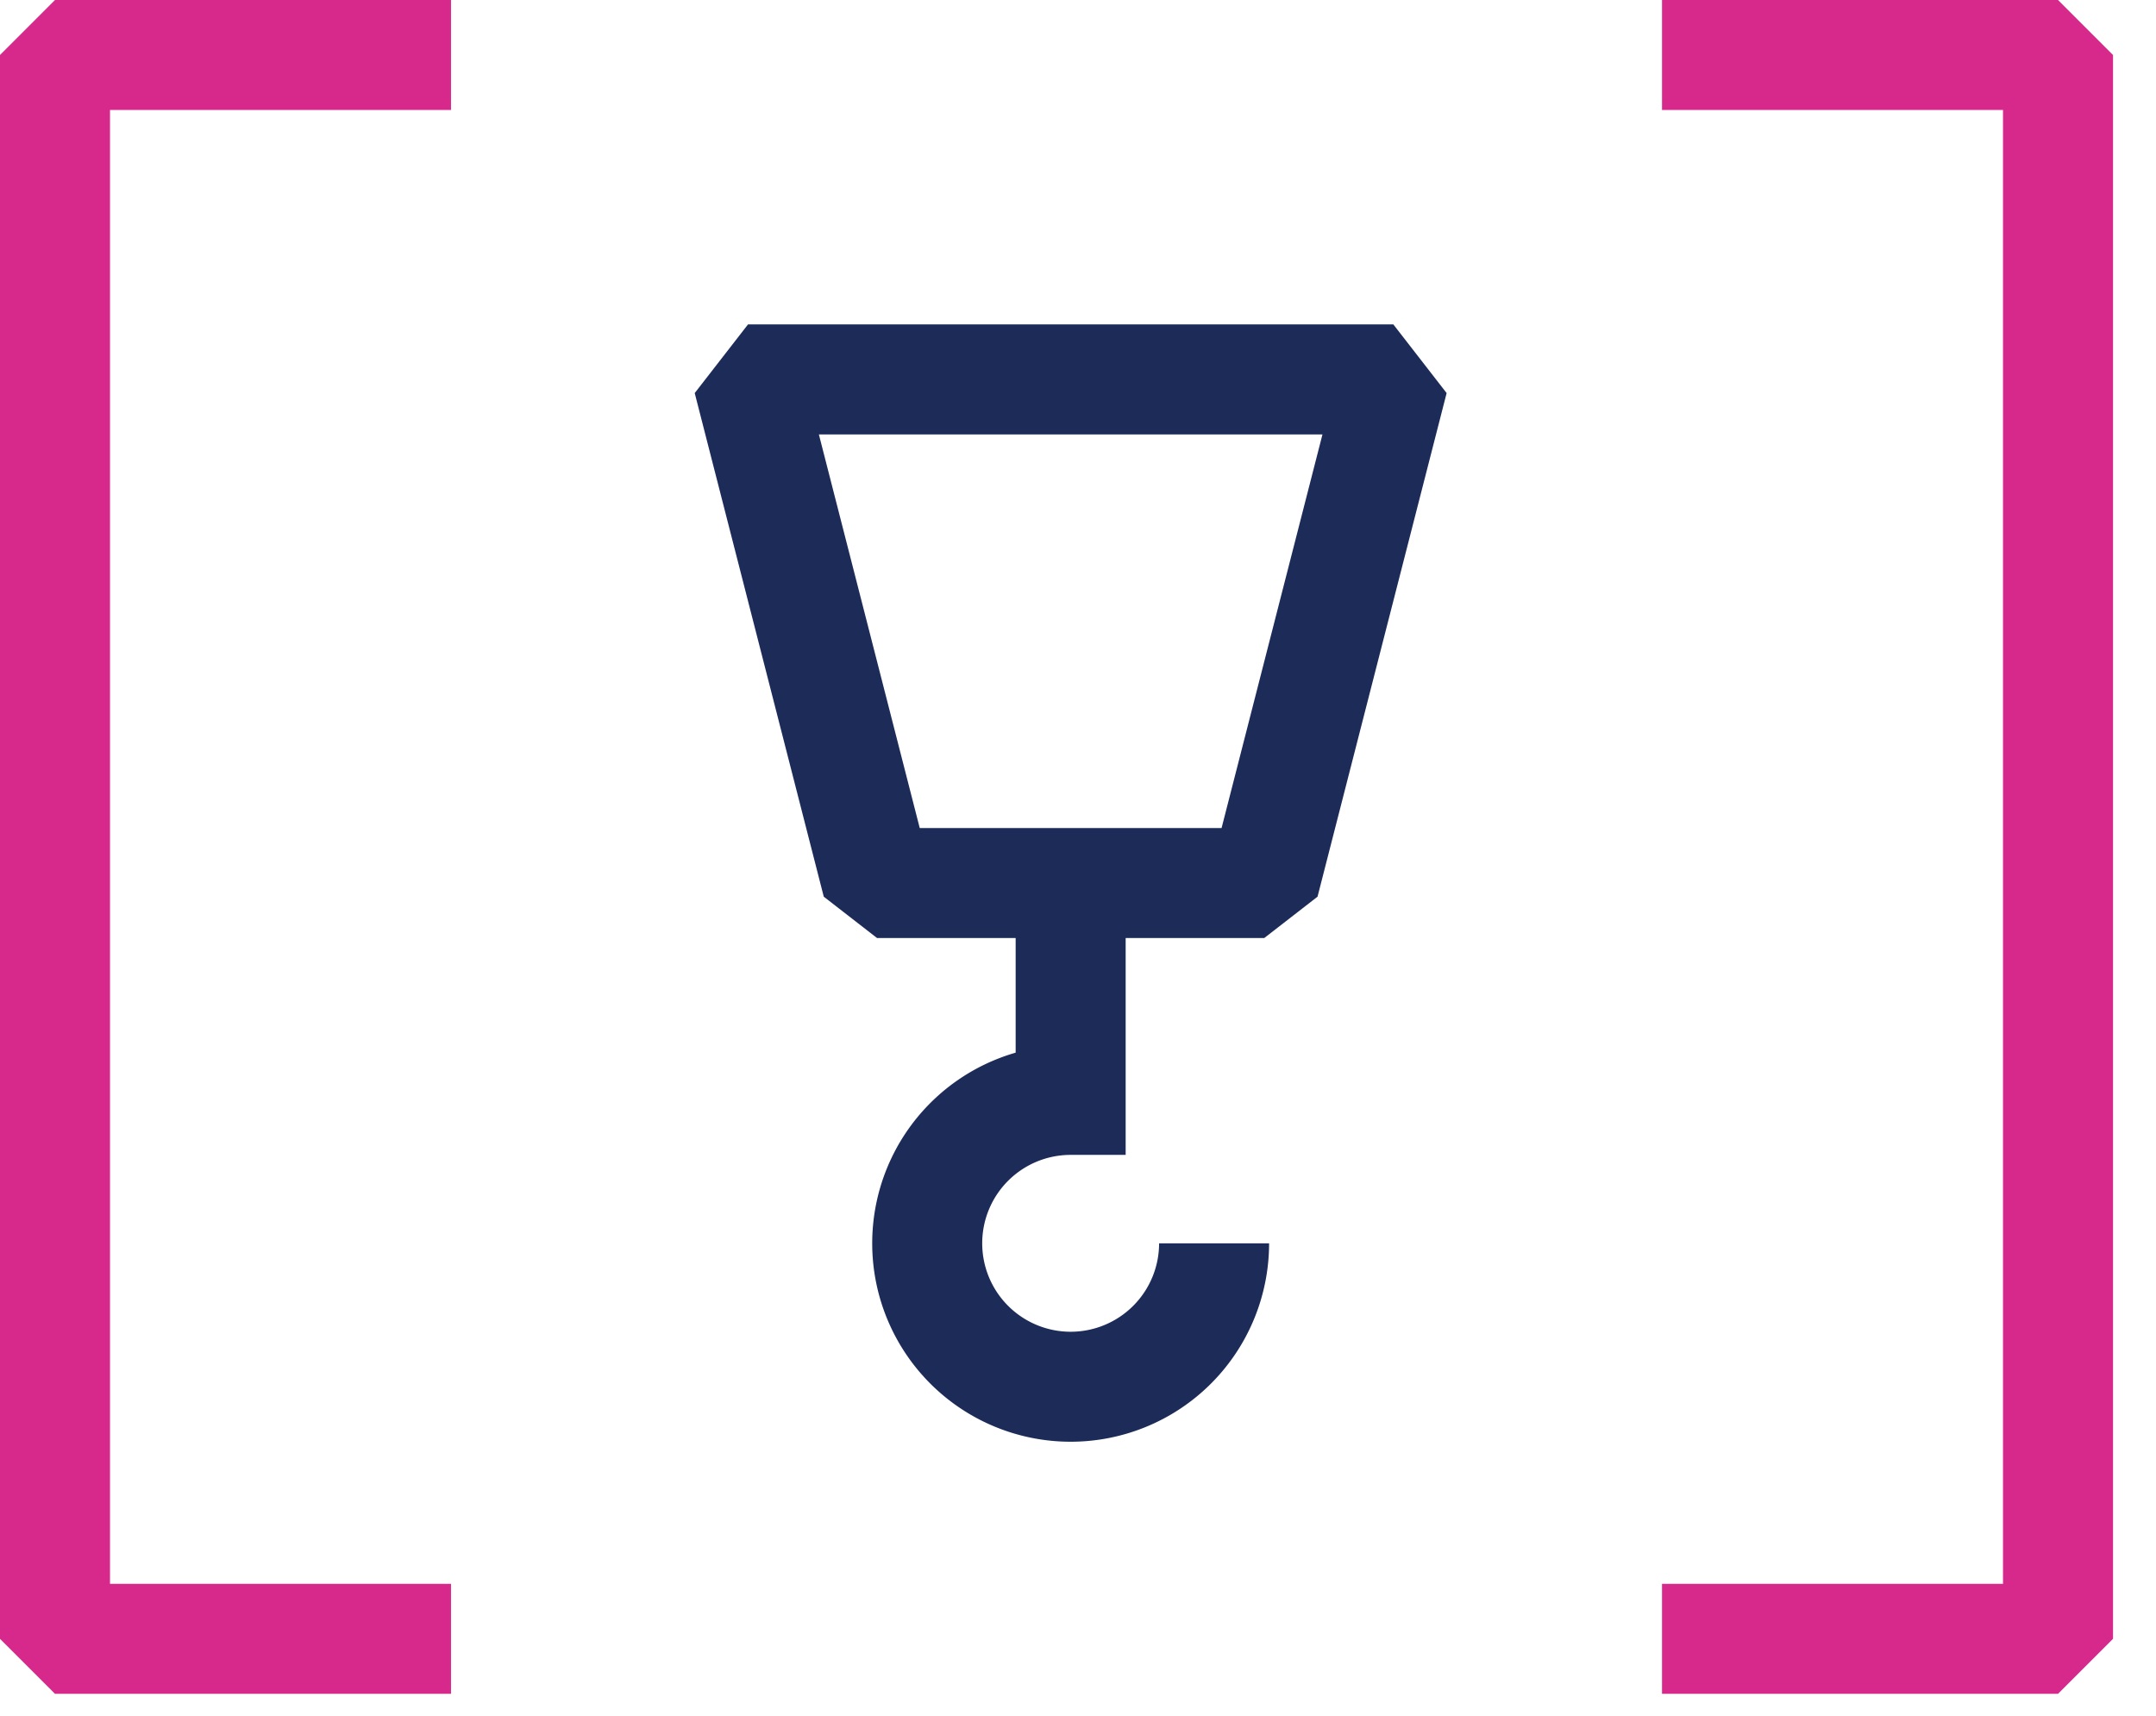 <svg xmlns="http://www.w3.org/2000/svg" width="49" height="39" fill="none"><path stroke="#D7288B" stroke-linejoin="bevel" stroke-width="2.5" d="M37.773 37.25h9v-36h-9M10.25 1.25h-9v36h9"/><path stroke="#1C2B58" stroke-width="2.5" d="M27.593 28.26a3.26 3.26 0 1 1-3.26-3.26M24.333 19.5v6.75"/><path stroke="#1C2B58" stroke-linejoin="bevel" stroke-width="2.5" d="M17 8.624h14.667l-2.934 11.447h-8.8z"/></svg>